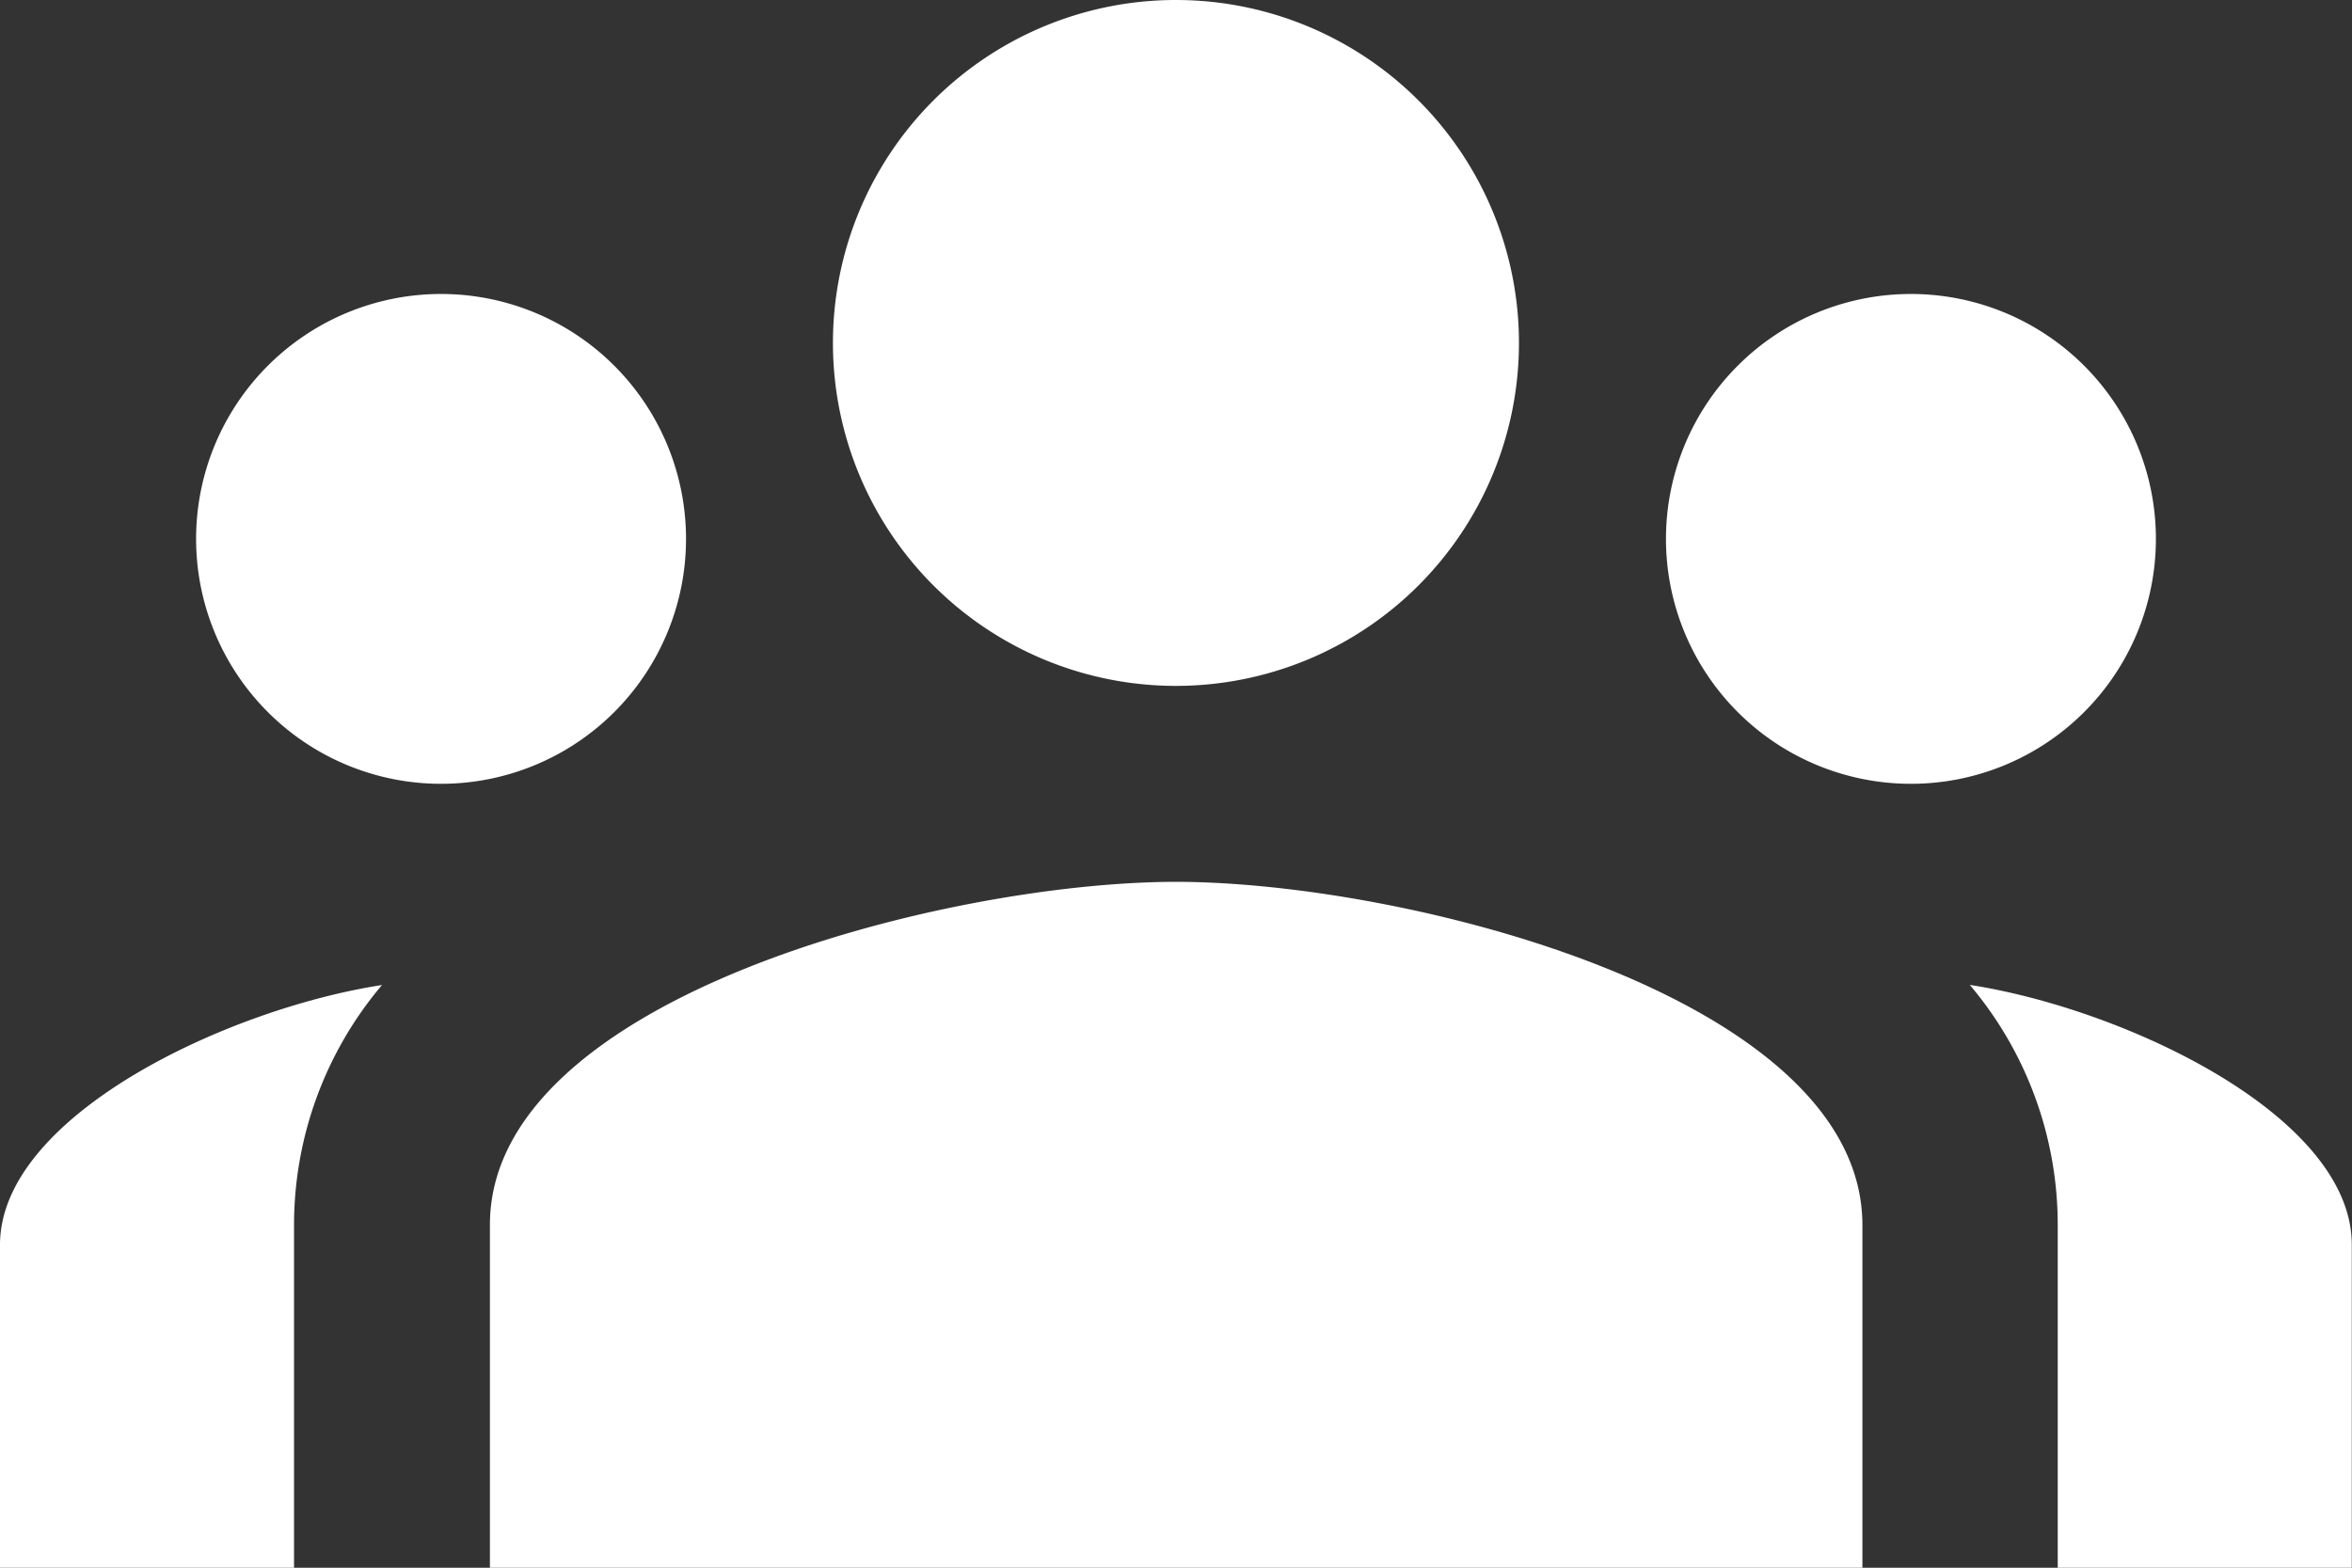 <svg xmlns="http://www.w3.org/2000/svg" width="21.421" height="14.281" viewBox="0 0 21.421 14.281">
  <rect x="0" y="0" width="21.421" height="14.281" fill="#333333" stroke="none"/>
  <path id="icons8-people" d="M10.71,4a3.124,3.124,0,1,0,3.124,3.124A3.124,3.124,0,0,0,10.71,4ZM4.016,6.678A2.231,2.231,0,1,0,6.248,8.909,2.231,2.231,0,0,0,4.016,6.678Zm13.388,0a2.231,2.231,0,1,0,2.231,2.231A2.231,2.231,0,0,0,17.4,6.678ZM10.71,12.033c-2.085,0-6.248,1.047-6.248,3.124v3.124h12.5V15.157C16.958,13.08,12.8,12.033,10.71,12.033Zm-7.231.94C2.068,13.19,0,14.165,0,15.34v2.941H2.678V15.157A3.384,3.384,0,0,1,3.48,12.972Zm14.462,0a3.384,3.384,0,0,1,.8,2.184v3.124h2.678V15.34C21.421,14.165,19.352,13.19,17.941,12.972Z" transform="translate(0 -4)" fill="#fff"/>
</svg>

